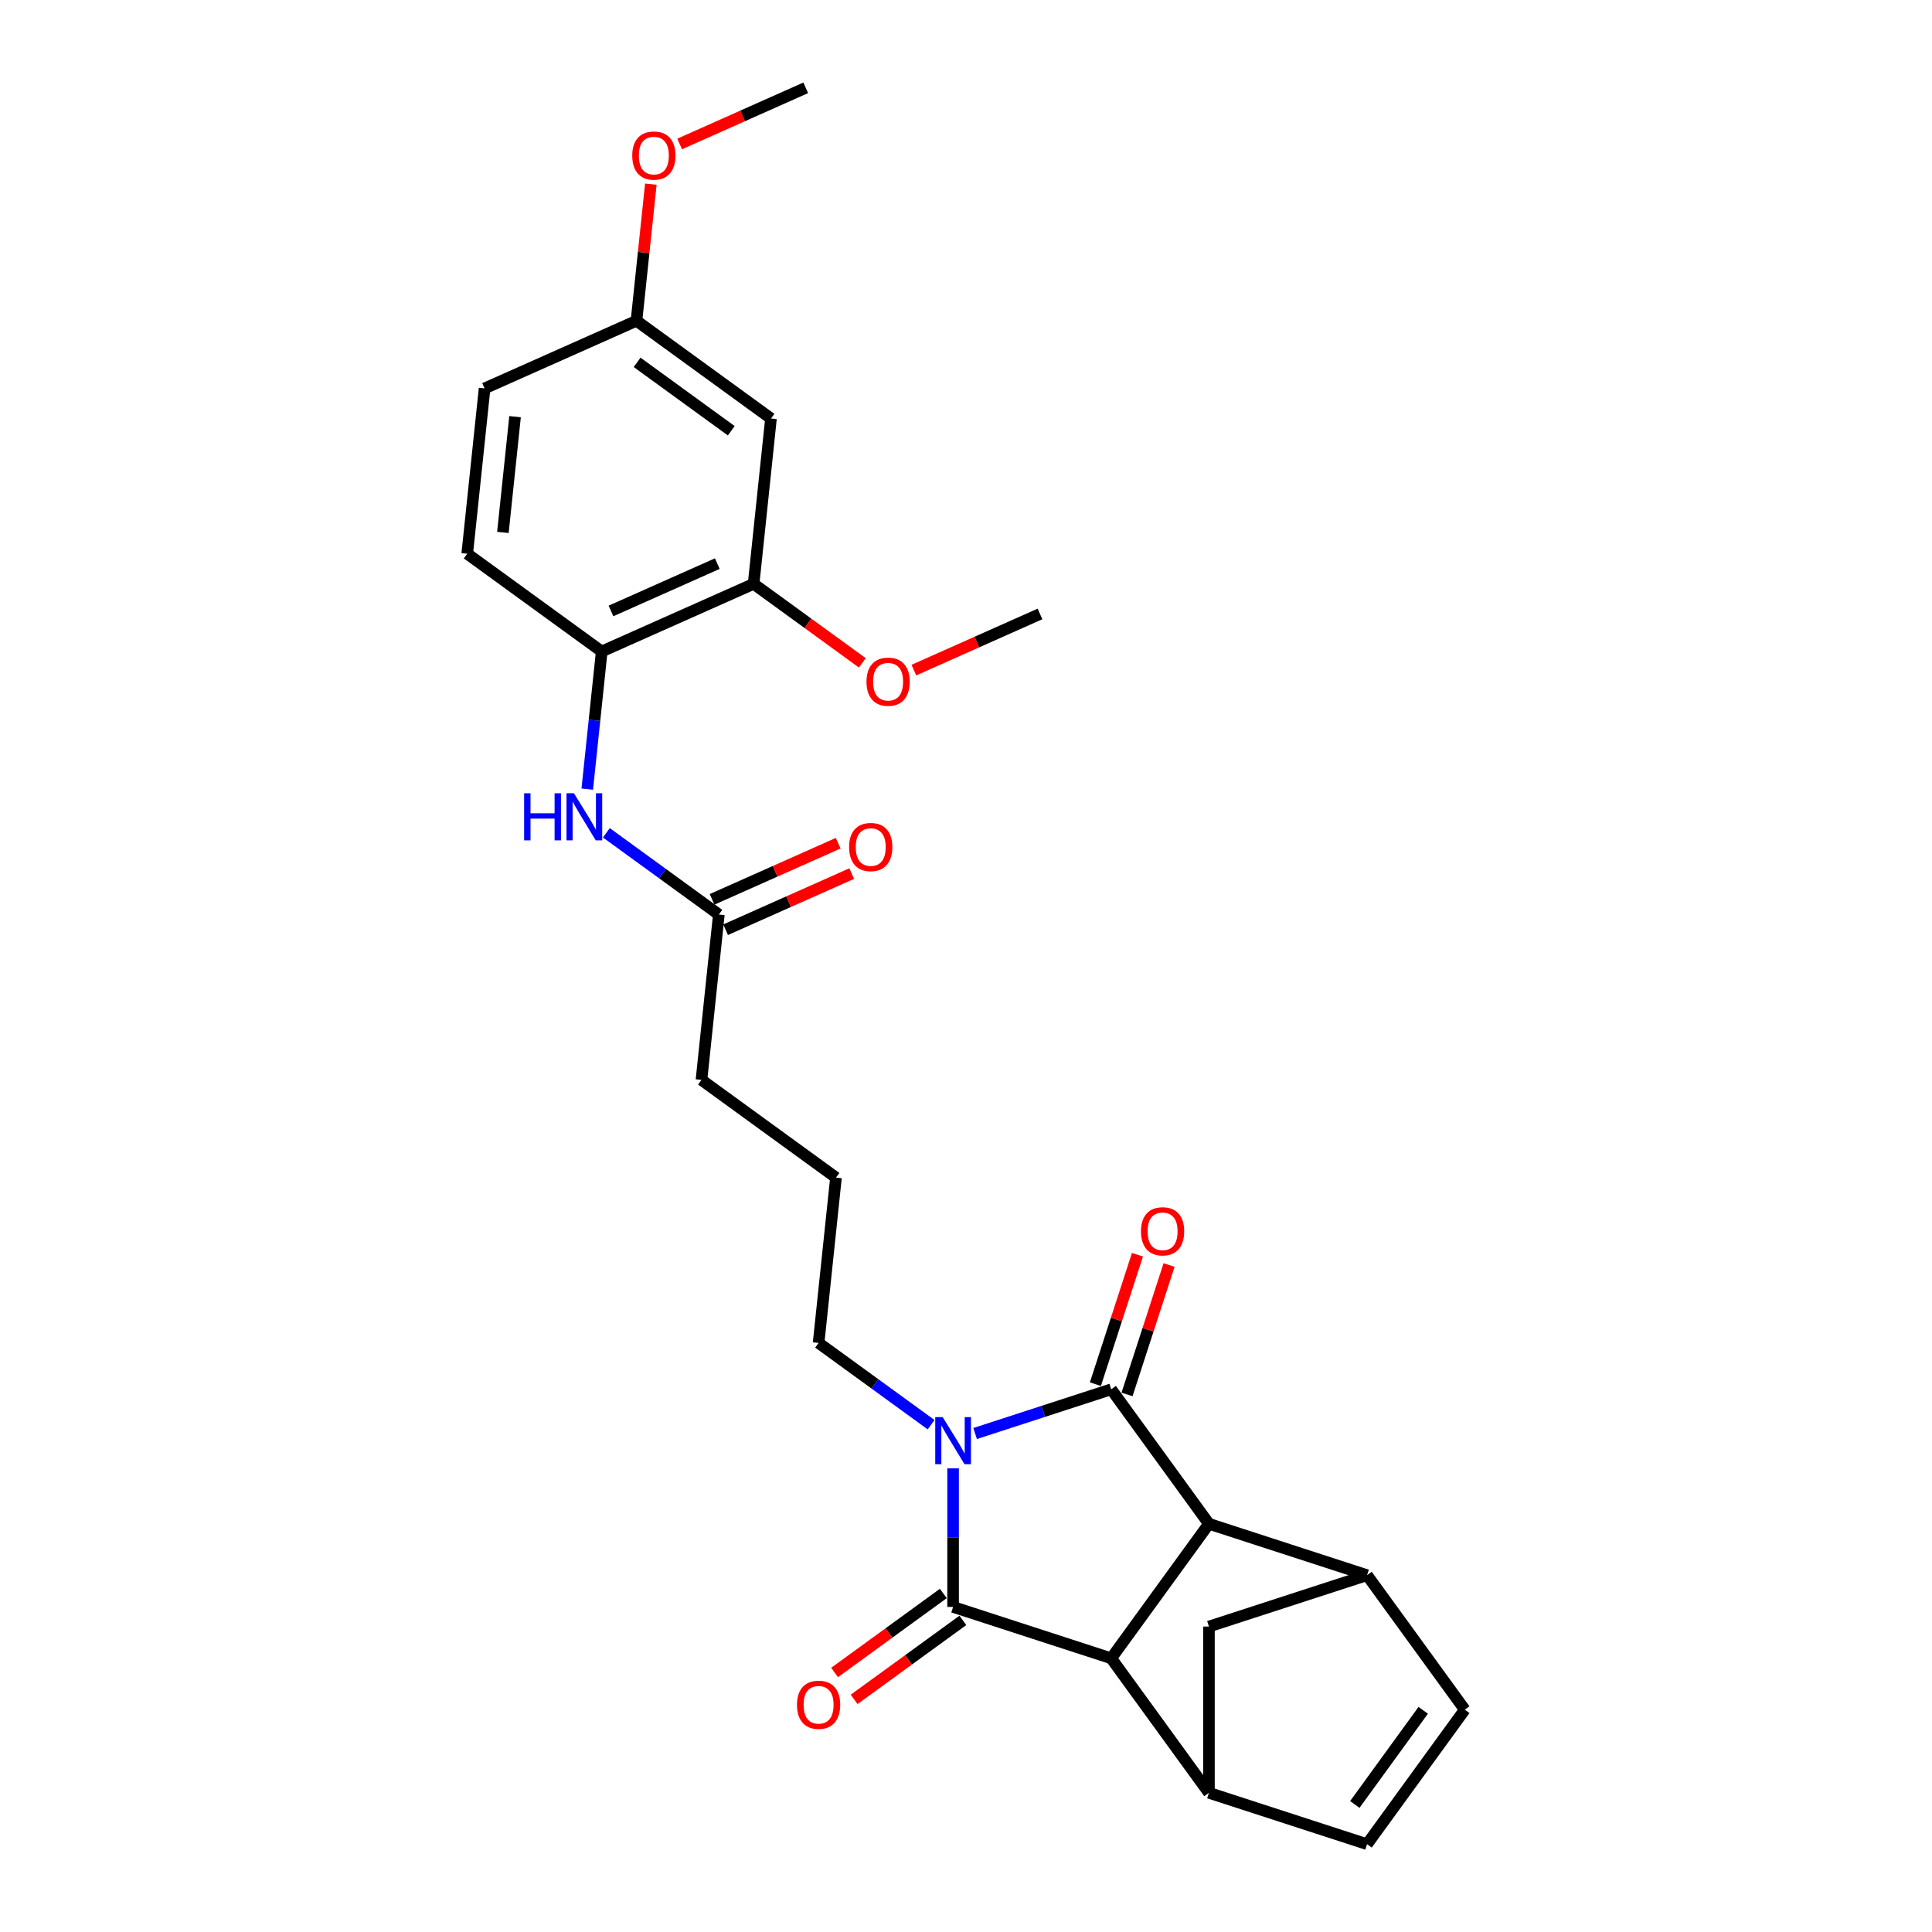 <?xml version='1.0' encoding='iso-8859-1'?>
<svg version='1.1' baseProfile='full'
              xmlns='http://www.w3.org/2000/svg'
                      xmlns:rdkit='http://www.rdkit.org/xml'
                      xmlns:xlink='http://www.w3.org/1999/xlink'
                  xml:space='preserve'
width='1000px' height='1000px' viewBox='0 0 1000 1000'>
<!-- END OF HEADER -->
<rect style='opacity:1.0;fill:#FFFFFF;stroke:none' width='1000' height='1000' x='0' y='0'> </rect>
<path class='bond-0' d='M 504.716,741.988 L 539.94,730.543' style='fill:none;fill-rule:evenodd;stroke:#0000FF;stroke-width:6px;stroke-linecap:butt;stroke-linejoin:miter;stroke-opacity:1' />
<path class='bond-0' d='M 539.94,730.543 L 575.164,719.098' style='fill:none;fill-rule:evenodd;stroke:#000000;stroke-width:6px;stroke-linecap:butt;stroke-linejoin:miter;stroke-opacity:1' />
<path class='bond-1' d='M 493.322,760.026 L 493.322,795.885' style='fill:none;fill-rule:evenodd;stroke:#0000FF;stroke-width:6px;stroke-linecap:butt;stroke-linejoin:miter;stroke-opacity:1' />
<path class='bond-1' d='M 493.322,795.885 L 493.322,831.743' style='fill:none;fill-rule:evenodd;stroke:#000000;stroke-width:6px;stroke-linecap:butt;stroke-linejoin:miter;stroke-opacity:1' />
<path class='bond-17' d='M 481.929,737.412 L 452.816,716.26' style='fill:none;fill-rule:evenodd;stroke:#0000FF;stroke-width:6px;stroke-linecap:butt;stroke-linejoin:miter;stroke-opacity:1' />
<path class='bond-17' d='M 452.816,716.26 L 423.704,695.109' style='fill:none;fill-rule:evenodd;stroke:#000000;stroke-width:6px;stroke-linecap:butt;stroke-linejoin:miter;stroke-opacity:1' />
<path class='bond-2' d='M 575.164,719.098 L 625.745,788.716' style='fill:none;fill-rule:evenodd;stroke:#000000;stroke-width:6px;stroke-linecap:butt;stroke-linejoin:miter;stroke-opacity:1' />
<path class='bond-13' d='M 583.348,721.757 L 594.231,688.263' style='fill:none;fill-rule:evenodd;stroke:#000000;stroke-width:6px;stroke-linecap:butt;stroke-linejoin:miter;stroke-opacity:1' />
<path class='bond-13' d='M 594.231,688.263 L 605.114,654.768' style='fill:none;fill-rule:evenodd;stroke:#FF0000;stroke-width:6px;stroke-linecap:butt;stroke-linejoin:miter;stroke-opacity:1' />
<path class='bond-13' d='M 566.98,716.439 L 577.863,682.944' style='fill:none;fill-rule:evenodd;stroke:#000000;stroke-width:6px;stroke-linecap:butt;stroke-linejoin:miter;stroke-opacity:1' />
<path class='bond-13' d='M 577.863,682.944 L 588.746,649.45' style='fill:none;fill-rule:evenodd;stroke:#FF0000;stroke-width:6px;stroke-linecap:butt;stroke-linejoin:miter;stroke-opacity:1' />
<path class='bond-3' d='M 493.322,831.743 L 575.164,858.335' style='fill:none;fill-rule:evenodd;stroke:#000000;stroke-width:6px;stroke-linecap:butt;stroke-linejoin:miter;stroke-opacity:1' />
<path class='bond-12' d='M 488.264,824.781 L 460.124,845.226' style='fill:none;fill-rule:evenodd;stroke:#000000;stroke-width:6px;stroke-linecap:butt;stroke-linejoin:miter;stroke-opacity:1' />
<path class='bond-12' d='M 460.124,845.226 L 431.984,865.671' style='fill:none;fill-rule:evenodd;stroke:#FF0000;stroke-width:6px;stroke-linecap:butt;stroke-linejoin:miter;stroke-opacity:1' />
<path class='bond-12' d='M 498.38,838.705 L 470.24,859.15' style='fill:none;fill-rule:evenodd;stroke:#000000;stroke-width:6px;stroke-linecap:butt;stroke-linejoin:miter;stroke-opacity:1' />
<path class='bond-12' d='M 470.24,859.15 L 442.1,879.595' style='fill:none;fill-rule:evenodd;stroke:#FF0000;stroke-width:6px;stroke-linecap:butt;stroke-linejoin:miter;stroke-opacity:1' />
<path class='bond-5' d='M 625.745,788.716 L 707.586,815.308' style='fill:none;fill-rule:evenodd;stroke:#000000;stroke-width:6px;stroke-linecap:butt;stroke-linejoin:miter;stroke-opacity:1' />
<path class='bond-27' d='M 625.745,788.716 L 575.164,858.335' style='fill:none;fill-rule:evenodd;stroke:#000000;stroke-width:6px;stroke-linecap:butt;stroke-linejoin:miter;stroke-opacity:1' />
<path class='bond-4' d='M 575.164,858.335 L 625.745,927.954' style='fill:none;fill-rule:evenodd;stroke:#000000;stroke-width:6px;stroke-linecap:butt;stroke-linejoin:miter;stroke-opacity:1' />
<path class='bond-7' d='M 625.745,927.954 L 707.586,954.545' style='fill:none;fill-rule:evenodd;stroke:#000000;stroke-width:6px;stroke-linecap:butt;stroke-linejoin:miter;stroke-opacity:1' />
<path class='bond-8' d='M 625.745,927.954 L 625.745,841.9' style='fill:none;fill-rule:evenodd;stroke:#000000;stroke-width:6px;stroke-linecap:butt;stroke-linejoin:miter;stroke-opacity:1' />
<path class='bond-6' d='M 707.586,815.308 L 758.167,884.927' style='fill:none;fill-rule:evenodd;stroke:#000000;stroke-width:6px;stroke-linecap:butt;stroke-linejoin:miter;stroke-opacity:1' />
<path class='bond-28' d='M 707.586,815.308 L 625.745,841.9' style='fill:none;fill-rule:evenodd;stroke:#000000;stroke-width:6px;stroke-linecap:butt;stroke-linejoin:miter;stroke-opacity:1' />
<path class='bond-29' d='M 758.167,884.927 L 707.586,954.545' style='fill:none;fill-rule:evenodd;stroke:#000000;stroke-width:6px;stroke-linecap:butt;stroke-linejoin:miter;stroke-opacity:1' />
<path class='bond-29' d='M 736.656,885.253 L 701.25,933.986' style='fill:none;fill-rule:evenodd;stroke:#000000;stroke-width:6px;stroke-linecap:butt;stroke-linejoin:miter;stroke-opacity:1' />
<path class='bond-9' d='M 313.85,431.061 L 342.962,452.213' style='fill:none;fill-rule:evenodd;stroke:#0000FF;stroke-width:6px;stroke-linecap:butt;stroke-linejoin:miter;stroke-opacity:1' />
<path class='bond-9' d='M 342.962,452.213 L 372.075,473.364' style='fill:none;fill-rule:evenodd;stroke:#000000;stroke-width:6px;stroke-linecap:butt;stroke-linejoin:miter;stroke-opacity:1' />
<path class='bond-10' d='M 303.963,408.447 L 307.707,372.824' style='fill:none;fill-rule:evenodd;stroke:#0000FF;stroke-width:6px;stroke-linecap:butt;stroke-linejoin:miter;stroke-opacity:1' />
<path class='bond-10' d='M 307.707,372.824 L 311.451,337.201' style='fill:none;fill-rule:evenodd;stroke:#000000;stroke-width:6px;stroke-linecap:butt;stroke-linejoin:miter;stroke-opacity:1' />
<path class='bond-11' d='M 311.451,337.201 L 390.065,302.2' style='fill:none;fill-rule:evenodd;stroke:#000000;stroke-width:6px;stroke-linecap:butt;stroke-linejoin:miter;stroke-opacity:1' />
<path class='bond-11' d='M 316.243,316.228 L 371.273,291.728' style='fill:none;fill-rule:evenodd;stroke:#000000;stroke-width:6px;stroke-linecap:butt;stroke-linejoin:miter;stroke-opacity:1' />
<path class='bond-18' d='M 311.451,337.201 L 241.833,286.62' style='fill:none;fill-rule:evenodd;stroke:#000000;stroke-width:6px;stroke-linecap:butt;stroke-linejoin:miter;stroke-opacity:1' />
<path class='bond-15' d='M 390.065,302.2 L 399.06,216.618' style='fill:none;fill-rule:evenodd;stroke:#000000;stroke-width:6px;stroke-linecap:butt;stroke-linejoin:miter;stroke-opacity:1' />
<path class='bond-21' d='M 390.065,302.2 L 418.205,322.645' style='fill:none;fill-rule:evenodd;stroke:#000000;stroke-width:6px;stroke-linecap:butt;stroke-linejoin:miter;stroke-opacity:1' />
<path class='bond-21' d='M 418.205,322.645 L 446.345,343.09' style='fill:none;fill-rule:evenodd;stroke:#FF0000;stroke-width:6px;stroke-linecap:butt;stroke-linejoin:miter;stroke-opacity:1' />
<path class='bond-14' d='M 372.075,473.364 L 363.08,558.946' style='fill:none;fill-rule:evenodd;stroke:#000000;stroke-width:6px;stroke-linecap:butt;stroke-linejoin:miter;stroke-opacity:1' />
<path class='bond-16' d='M 375.575,481.225 L 408.213,466.694' style='fill:none;fill-rule:evenodd;stroke:#000000;stroke-width:6px;stroke-linecap:butt;stroke-linejoin:miter;stroke-opacity:1' />
<path class='bond-16' d='M 408.213,466.694 L 440.851,452.163' style='fill:none;fill-rule:evenodd;stroke:#FF0000;stroke-width:6px;stroke-linecap:butt;stroke-linejoin:miter;stroke-opacity:1' />
<path class='bond-16' d='M 368.575,465.503 L 401.213,450.972' style='fill:none;fill-rule:evenodd;stroke:#000000;stroke-width:6px;stroke-linecap:butt;stroke-linejoin:miter;stroke-opacity:1' />
<path class='bond-16' d='M 401.213,450.972 L 433.85,436.44' style='fill:none;fill-rule:evenodd;stroke:#FF0000;stroke-width:6px;stroke-linecap:butt;stroke-linejoin:miter;stroke-opacity:1' />
<path class='bond-30' d='M 399.06,216.618 L 329.442,166.037' style='fill:none;fill-rule:evenodd;stroke:#000000;stroke-width:6px;stroke-linecap:butt;stroke-linejoin:miter;stroke-opacity:1' />
<path class='bond-30' d='M 378.501,222.955 L 329.768,187.548' style='fill:none;fill-rule:evenodd;stroke:#000000;stroke-width:6px;stroke-linecap:butt;stroke-linejoin:miter;stroke-opacity:1' />
<path class='bond-23' d='M 423.704,695.109 L 432.699,609.527' style='fill:none;fill-rule:evenodd;stroke:#000000;stroke-width:6px;stroke-linecap:butt;stroke-linejoin:miter;stroke-opacity:1' />
<path class='bond-20' d='M 241.833,286.62 L 250.828,201.039' style='fill:none;fill-rule:evenodd;stroke:#000000;stroke-width:6px;stroke-linecap:butt;stroke-linejoin:miter;stroke-opacity:1' />
<path class='bond-20' d='M 260.299,275.582 L 266.595,215.675' style='fill:none;fill-rule:evenodd;stroke:#000000;stroke-width:6px;stroke-linecap:butt;stroke-linejoin:miter;stroke-opacity:1' />
<path class='bond-19' d='M 329.442,166.037 L 250.828,201.039' style='fill:none;fill-rule:evenodd;stroke:#000000;stroke-width:6px;stroke-linecap:butt;stroke-linejoin:miter;stroke-opacity:1' />
<path class='bond-22' d='M 329.442,166.037 L 333.158,130.673' style='fill:none;fill-rule:evenodd;stroke:#000000;stroke-width:6px;stroke-linecap:butt;stroke-linejoin:miter;stroke-opacity:1' />
<path class='bond-22' d='M 333.158,130.673 L 336.875,95.308' style='fill:none;fill-rule:evenodd;stroke:#FF0000;stroke-width:6px;stroke-linecap:butt;stroke-linejoin:miter;stroke-opacity:1' />
<path class='bond-25' d='M 473.022,346.843 L 505.66,332.311' style='fill:none;fill-rule:evenodd;stroke:#FF0000;stroke-width:6px;stroke-linecap:butt;stroke-linejoin:miter;stroke-opacity:1' />
<path class='bond-25' d='M 505.66,332.311 L 538.297,317.78' style='fill:none;fill-rule:evenodd;stroke:#000000;stroke-width:6px;stroke-linecap:butt;stroke-linejoin:miter;stroke-opacity:1' />
<path class='bond-26' d='M 351.775,74.517 L 384.412,59.986' style='fill:none;fill-rule:evenodd;stroke:#FF0000;stroke-width:6px;stroke-linecap:butt;stroke-linejoin:miter;stroke-opacity:1' />
<path class='bond-26' d='M 384.412,59.986 L 417.05,45.455' style='fill:none;fill-rule:evenodd;stroke:#000000;stroke-width:6px;stroke-linecap:butt;stroke-linejoin:miter;stroke-opacity:1' />
<path class='bond-24' d='M 432.699,609.527 L 363.08,558.946' style='fill:none;fill-rule:evenodd;stroke:#000000;stroke-width:6px;stroke-linecap:butt;stroke-linejoin:miter;stroke-opacity:1' />
<path  class='atom-0' d='M 487.935 733.505
L 495.921 746.413
Q 496.713 747.686, 497.986 749.992
Q 499.26 752.299, 499.329 752.436
L 499.329 733.505
L 502.564 733.505
L 502.564 757.875
L 499.225 757.875
L 490.655 743.762
Q 489.656 742.11, 488.589 740.217
Q 487.557 738.323, 487.247 737.738
L 487.247 757.875
L 484.08 757.875
L 484.08 733.505
L 487.935 733.505
' fill='#0000FF'/>
<path  class='atom-10' d='M 271.288 410.598
L 274.592 410.598
L 274.592 420.959
L 287.053 420.959
L 287.053 410.598
L 290.357 410.598
L 290.357 434.968
L 287.053 434.968
L 287.053 423.713
L 274.592 423.713
L 274.592 434.968
L 271.288 434.968
L 271.288 410.598
' fill='#0000FF'/>
<path  class='atom-10' d='M 297.07 410.598
L 305.055 423.506
Q 305.847 424.78, 307.121 427.086
Q 308.394 429.392, 308.463 429.53
L 308.463 410.598
L 311.699 410.598
L 311.699 434.968
L 308.36 434.968
L 299.789 420.856
Q 298.791 419.203, 297.724 417.31
Q 296.691 415.417, 296.381 414.832
L 296.381 434.968
L 293.214 434.968
L 293.214 410.598
L 297.07 410.598
' fill='#0000FF'/>
<path  class='atom-13' d='M 412.517 882.393
Q 412.517 876.541, 415.408 873.271
Q 418.299 870.001, 423.704 870.001
Q 429.108 870.001, 431.999 873.271
Q 434.891 876.541, 434.891 882.393
Q 434.891 888.313, 431.965 891.686
Q 429.039 895.025, 423.704 895.025
Q 418.334 895.025, 415.408 891.686
Q 412.517 888.348, 412.517 882.393
M 423.704 892.272
Q 427.421 892.272, 429.418 889.793
Q 431.448 887.281, 431.448 882.393
Q 431.448 877.608, 429.418 875.199
Q 427.421 872.755, 423.704 872.755
Q 419.986 872.755, 417.955 875.164
Q 415.959 877.574, 415.959 882.393
Q 415.959 887.315, 417.955 889.793
Q 419.986 892.272, 423.704 892.272
' fill='#FF0000'/>
<path  class='atom-14' d='M 590.569 637.325
Q 590.569 631.473, 593.46 628.203
Q 596.352 624.933, 601.756 624.933
Q 607.16 624.933, 610.051 628.203
Q 612.943 631.473, 612.943 637.325
Q 612.943 643.245, 610.017 646.619
Q 607.091 649.958, 601.756 649.958
Q 596.386 649.958, 593.46 646.619
Q 590.569 643.28, 590.569 637.325
M 601.756 647.204
Q 605.473 647.204, 607.47 644.726
Q 609.501 642.213, 609.501 637.325
Q 609.501 632.54, 607.47 630.131
Q 605.473 627.687, 601.756 627.687
Q 598.038 627.687, 596.007 630.097
Q 594.011 632.506, 594.011 637.325
Q 594.011 642.247, 596.007 644.726
Q 598.038 647.204, 601.756 647.204
' fill='#FF0000'/>
<path  class='atom-17' d='M 439.502 438.432
Q 439.502 432.58, 442.393 429.31
Q 445.285 426.04, 450.689 426.04
Q 456.093 426.04, 458.984 429.31
Q 461.876 432.58, 461.876 438.432
Q 461.876 444.352, 458.95 447.726
Q 456.024 451.065, 450.689 451.065
Q 445.319 451.065, 442.393 447.726
Q 439.502 444.387, 439.502 438.432
M 450.689 448.311
Q 454.406 448.311, 456.403 445.832
Q 458.433 443.32, 458.433 438.432
Q 458.433 433.647, 456.403 431.238
Q 454.406 428.794, 450.689 428.794
Q 446.971 428.794, 444.94 431.203
Q 442.944 433.613, 442.944 438.432
Q 442.944 443.354, 444.94 445.832
Q 446.971 448.311, 450.689 448.311
' fill='#FF0000'/>
<path  class='atom-22' d='M 448.497 352.85
Q 448.497 346.998, 451.388 343.728
Q 454.28 340.458, 459.684 340.458
Q 465.088 340.458, 467.979 343.728
Q 470.871 346.998, 470.871 352.85
Q 470.871 358.77, 467.945 362.144
Q 465.019 365.483, 459.684 365.483
Q 454.314 365.483, 451.388 362.144
Q 448.497 358.805, 448.497 352.85
M 459.684 362.729
Q 463.401 362.729, 465.398 360.251
Q 467.429 357.738, 467.429 352.85
Q 467.429 348.065, 465.398 345.656
Q 463.401 343.212, 459.684 343.212
Q 455.966 343.212, 453.935 345.622
Q 451.939 348.031, 451.939 352.85
Q 451.939 357.772, 453.935 360.251
Q 455.966 362.729, 459.684 362.729
' fill='#FF0000'/>
<path  class='atom-23' d='M 327.25 80.524
Q 327.25 74.673, 330.141 71.403
Q 333.032 68.133, 338.437 68.133
Q 343.841 68.133, 346.732 71.403
Q 349.623 74.673, 349.623 80.524
Q 349.623 86.445, 346.698 89.818
Q 343.772 93.157, 338.437 93.157
Q 333.067 93.157, 330.141 89.818
Q 327.25 86.479, 327.25 80.524
M 338.437 90.403
Q 342.154 90.403, 344.15 87.925
Q 346.181 85.412, 346.181 80.524
Q 346.181 75.74, 344.15 73.33
Q 342.154 70.886, 338.437 70.886
Q 334.719 70.886, 332.688 73.296
Q 330.692 75.705, 330.692 80.524
Q 330.692 85.447, 332.688 87.925
Q 334.719 90.403, 338.437 90.403
' fill='#FF0000'/>
</svg>
